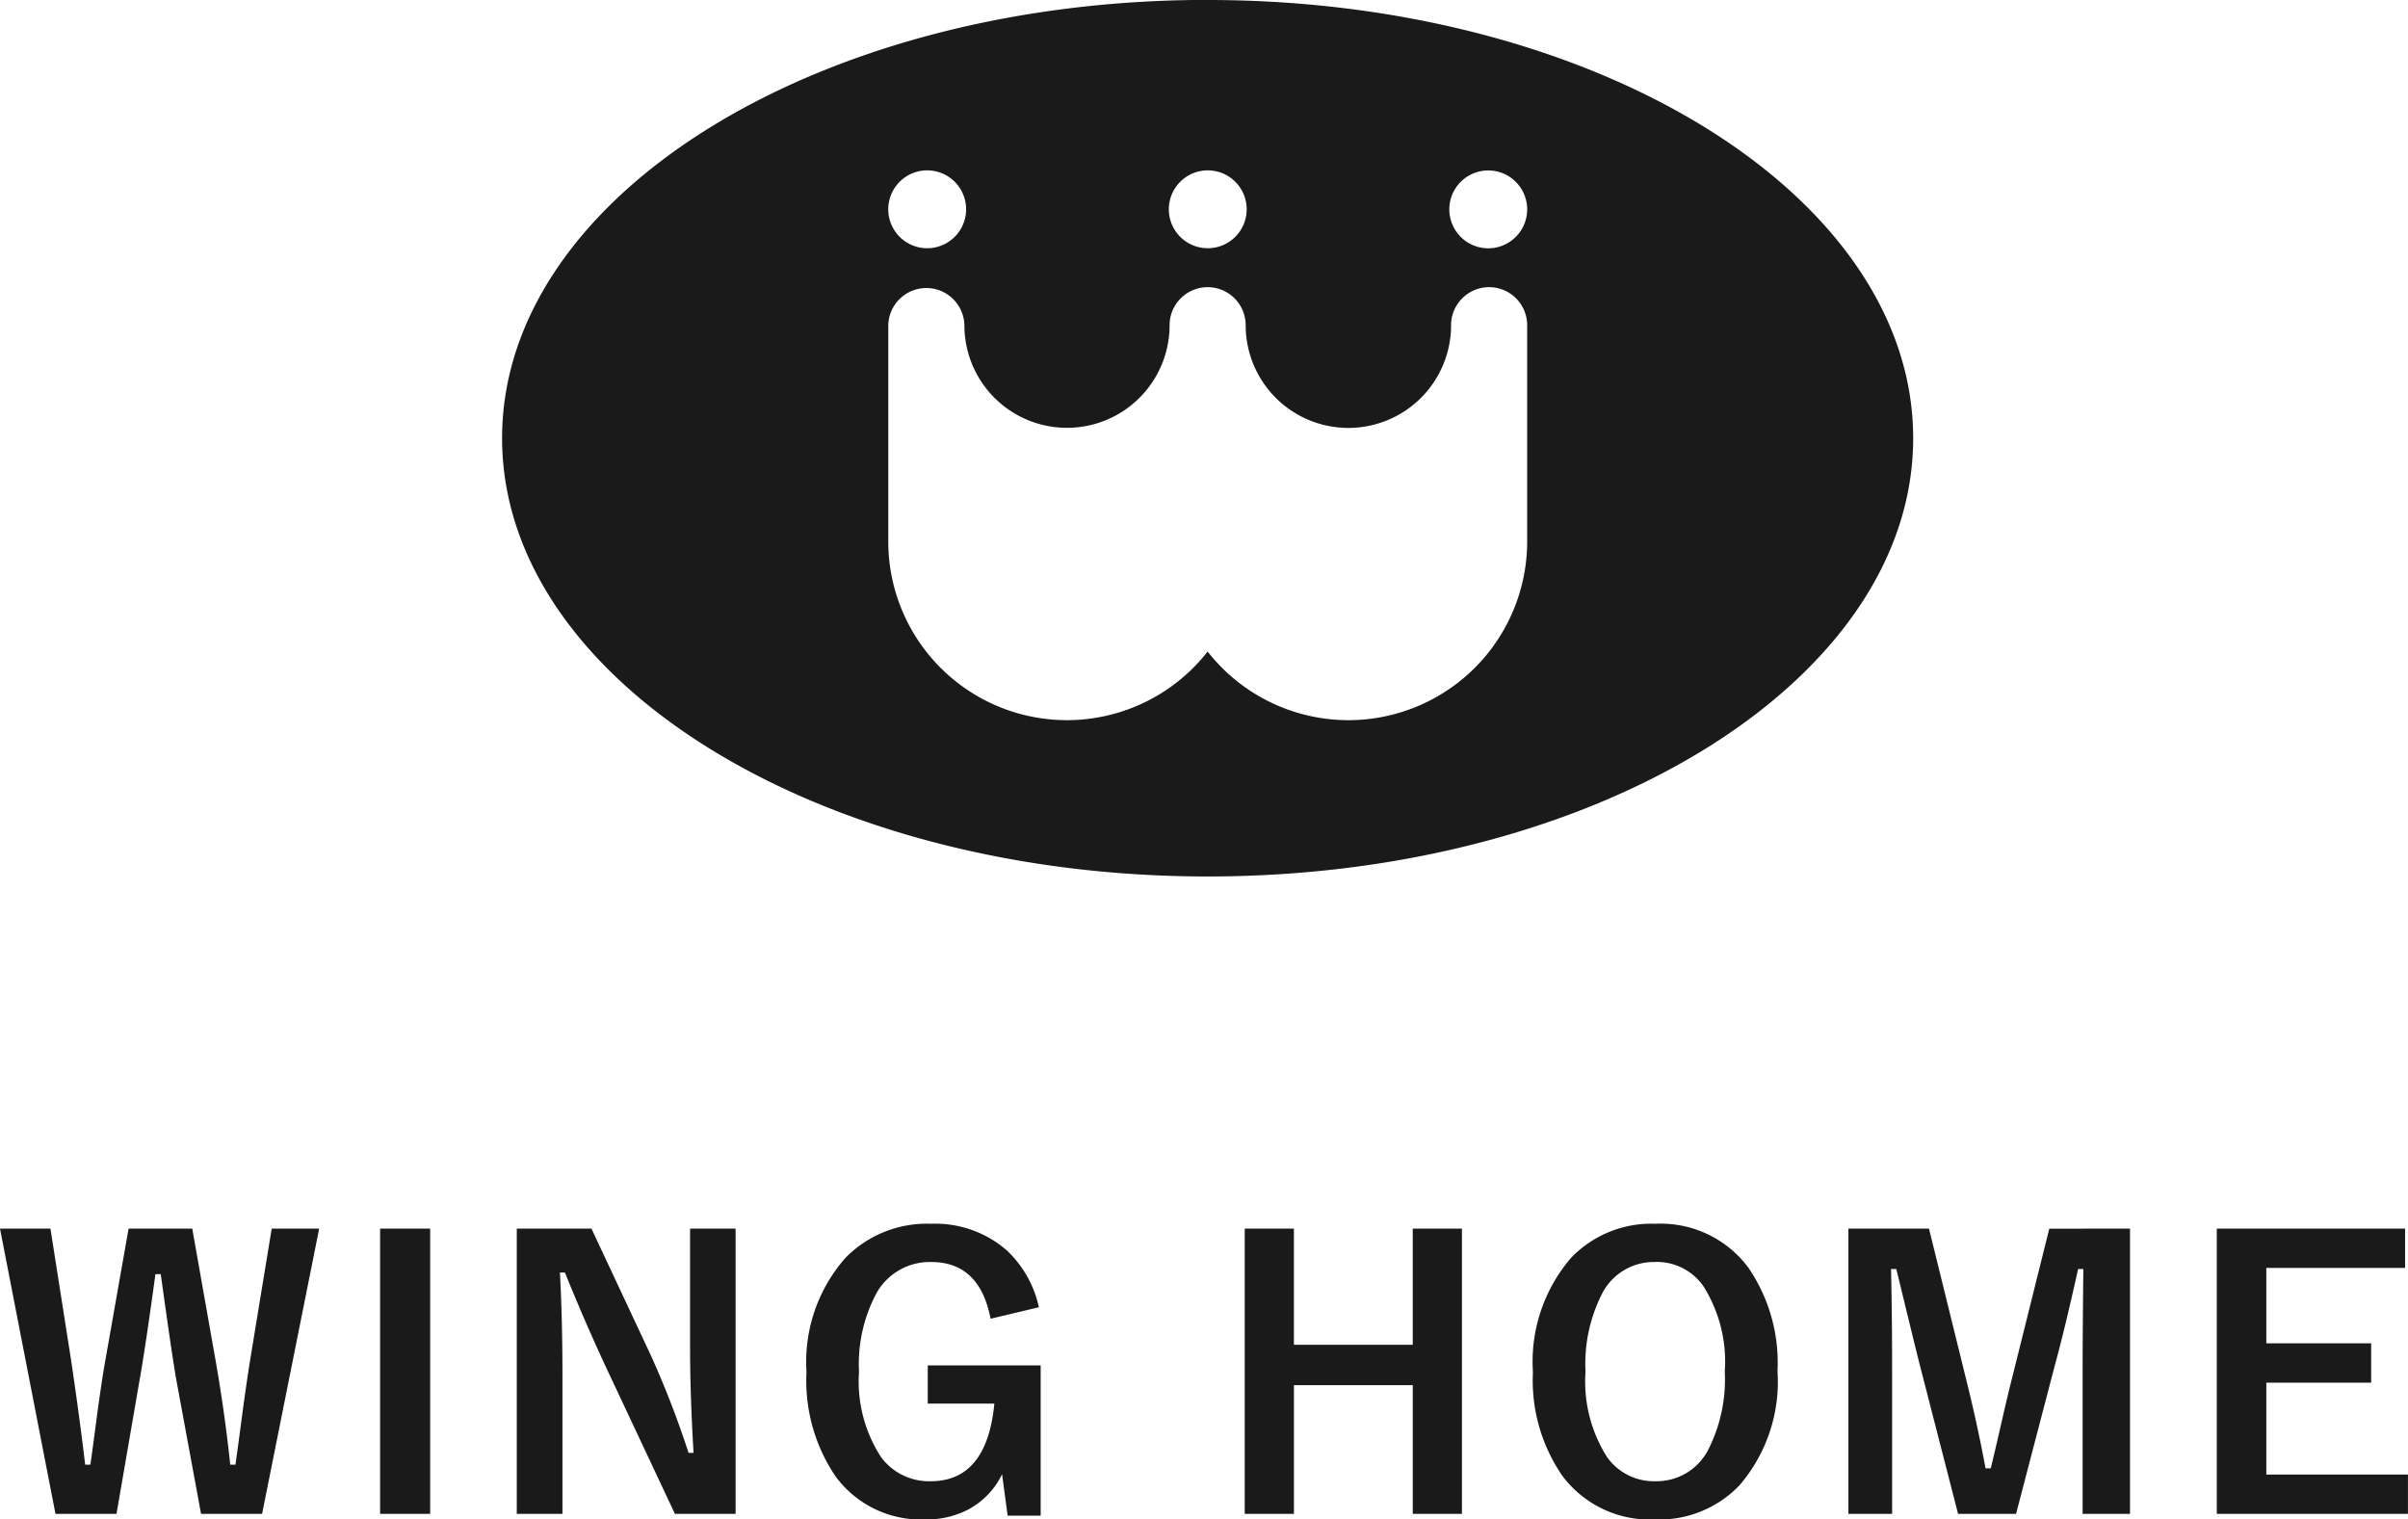 <svg xmlns="http://www.w3.org/2000/svg" width="117.898" height="74.392" viewBox="0 0 117.898 74.392">
  <g id="グループ_48044" data-name="グループ 48044" transform="translate(-14.413 -33.527)">
    <g id="g92" transform="translate(39 33.527)">
      <g id="g98" transform="translate(0)">
        <path id="path100" d="M100.439,64.316a1.906,1.906,0,1,1,1.906-1.906,1.906,1.906,0,0,1-1.906,1.906m1.906,14.353A8.752,8.752,0,0,1,86.7,84.059a8.746,8.746,0,0,1-15.636-5.39V68.082a1.864,1.864,0,0,1,3.727,0,5.023,5.023,0,1,0,10.046,0,1.863,1.863,0,0,1,3.726,0,5.028,5.028,0,0,0,10.056,0,1.863,1.863,0,0,1,3.726,0ZM72.969,60.5a1.906,1.906,0,1,1-1.906,1.906A1.906,1.906,0,0,1,72.969,60.5m13.735,0A1.906,1.906,0,1,1,84.8,62.41,1.906,1.906,0,0,1,86.7,60.5m0-8.345c-19.078,0-34.544,9.606-34.544,21.456S67.626,95.071,86.7,95.071s34.544-9.606,34.544-21.456S105.782,52.159,86.7,52.159" transform="translate(-52.16 -52.159)" fill="#1a1a1a"/>
      </g>
    </g>
    <path id="パス_47401" data-name="パス 47401" d="M16.04-13.931,13.245.035H10.257l-1.2-6.5q-.2-1.09-.773-5.238H8.024Q7.515-8,7.251-6.539L6.117.035H3.129L.413-13.931h2.47l1,6.372q.422,2.821.7,5.186h.255q.088-.6.237-1.74.3-2.294.5-3.393l1.134-6.425H9.826L11-7.295q.431,2.5.686,4.922h.255q.088-.606.369-2.733.185-1.354.334-2.294l1.072-6.53Zm5.435,0V.035H19.023V-13.931Zm14.954,0V.035H33.458l-3.384-7.2q-1.081-2.329-2-4.614h-.246q.123,2.32.123,5.045V.035H25.715V-13.931h3.656l2.9,6.188a46.1,46.1,0,0,1,1.854,4.79h.246Q34.2-5.8,34.2-8.068v-5.862Zm14.848,3.85-2.364.563q-.536-2.777-2.9-2.777a2.984,2.984,0,0,0-2.689,1.529,7.361,7.361,0,0,0-.853,3.841,6.8,6.8,0,0,0,1.081,4.184,2.918,2.918,0,0,0,2.426,1.178q2.751,0,3.12-3.8H45.837V-7.233h5.528V.123H49.748l-.272-2.03A3.869,3.869,0,0,1,47.832-.185a4.394,4.394,0,0,1-2.1.492A5.18,5.18,0,0,1,41.31-1.819,8.346,8.346,0,0,1,39.9-6.908a7.7,7.7,0,0,1,1.916-5.6,5.577,5.577,0,0,1,4.166-1.661A5.349,5.349,0,0,1,49.669-12.9,5.383,5.383,0,0,1,51.277-10.081Zm20.714-3.85V.035H69.583v-6.3H63.765v6.3H61.356V-13.931h2.408v5.687h5.818v-5.687Zm9.469-.237A5.355,5.355,0,0,1,86-12.041a8.235,8.235,0,0,1,1.441,5.089,7.77,7.77,0,0,1-1.872,5.6A5.434,5.434,0,0,1,81.443.308a5.346,5.346,0,0,1-4.535-2.136,8.219,8.219,0,0,1-1.441-5.08,7.779,7.779,0,0,1,1.881-5.607A5.438,5.438,0,0,1,81.461-14.168Zm0,1.872a2.846,2.846,0,0,0-2.593,1.521,7.574,7.574,0,0,0-.826,3.85,6.9,6.9,0,0,0,1.063,4.192,2.812,2.812,0,0,0,2.355,1.169,2.837,2.837,0,0,0,2.584-1.529,7.6,7.6,0,0,0,.817-3.832,6.935,6.935,0,0,0-1.055-4.2A2.789,2.789,0,0,0,81.461-12.3ZM104.7-13.931V.035h-2.32V-7.022q0-1.617.035-4.931h-.255q-.677,3.041-1.151,4.755L99.121.035H96.282L94.446-7.11q-.167-.633-1.187-4.843H93q.053,2.426.053,4.966V.035H90.912V-13.931h3.946L96.616-6.8q.6,2.382,1.011,4.605h.255q.149-.589.563-2.408.3-1.31.519-2.162l1.784-7.163Zm13.468,0v1.925h-6.794v3.691h5.133V-6.39h-5.133v4.5h6.935V.035h-9.36V-13.931Z" transform="translate(14 107.611)" fill="#1a1a1a"/>
  </g>
</svg>
